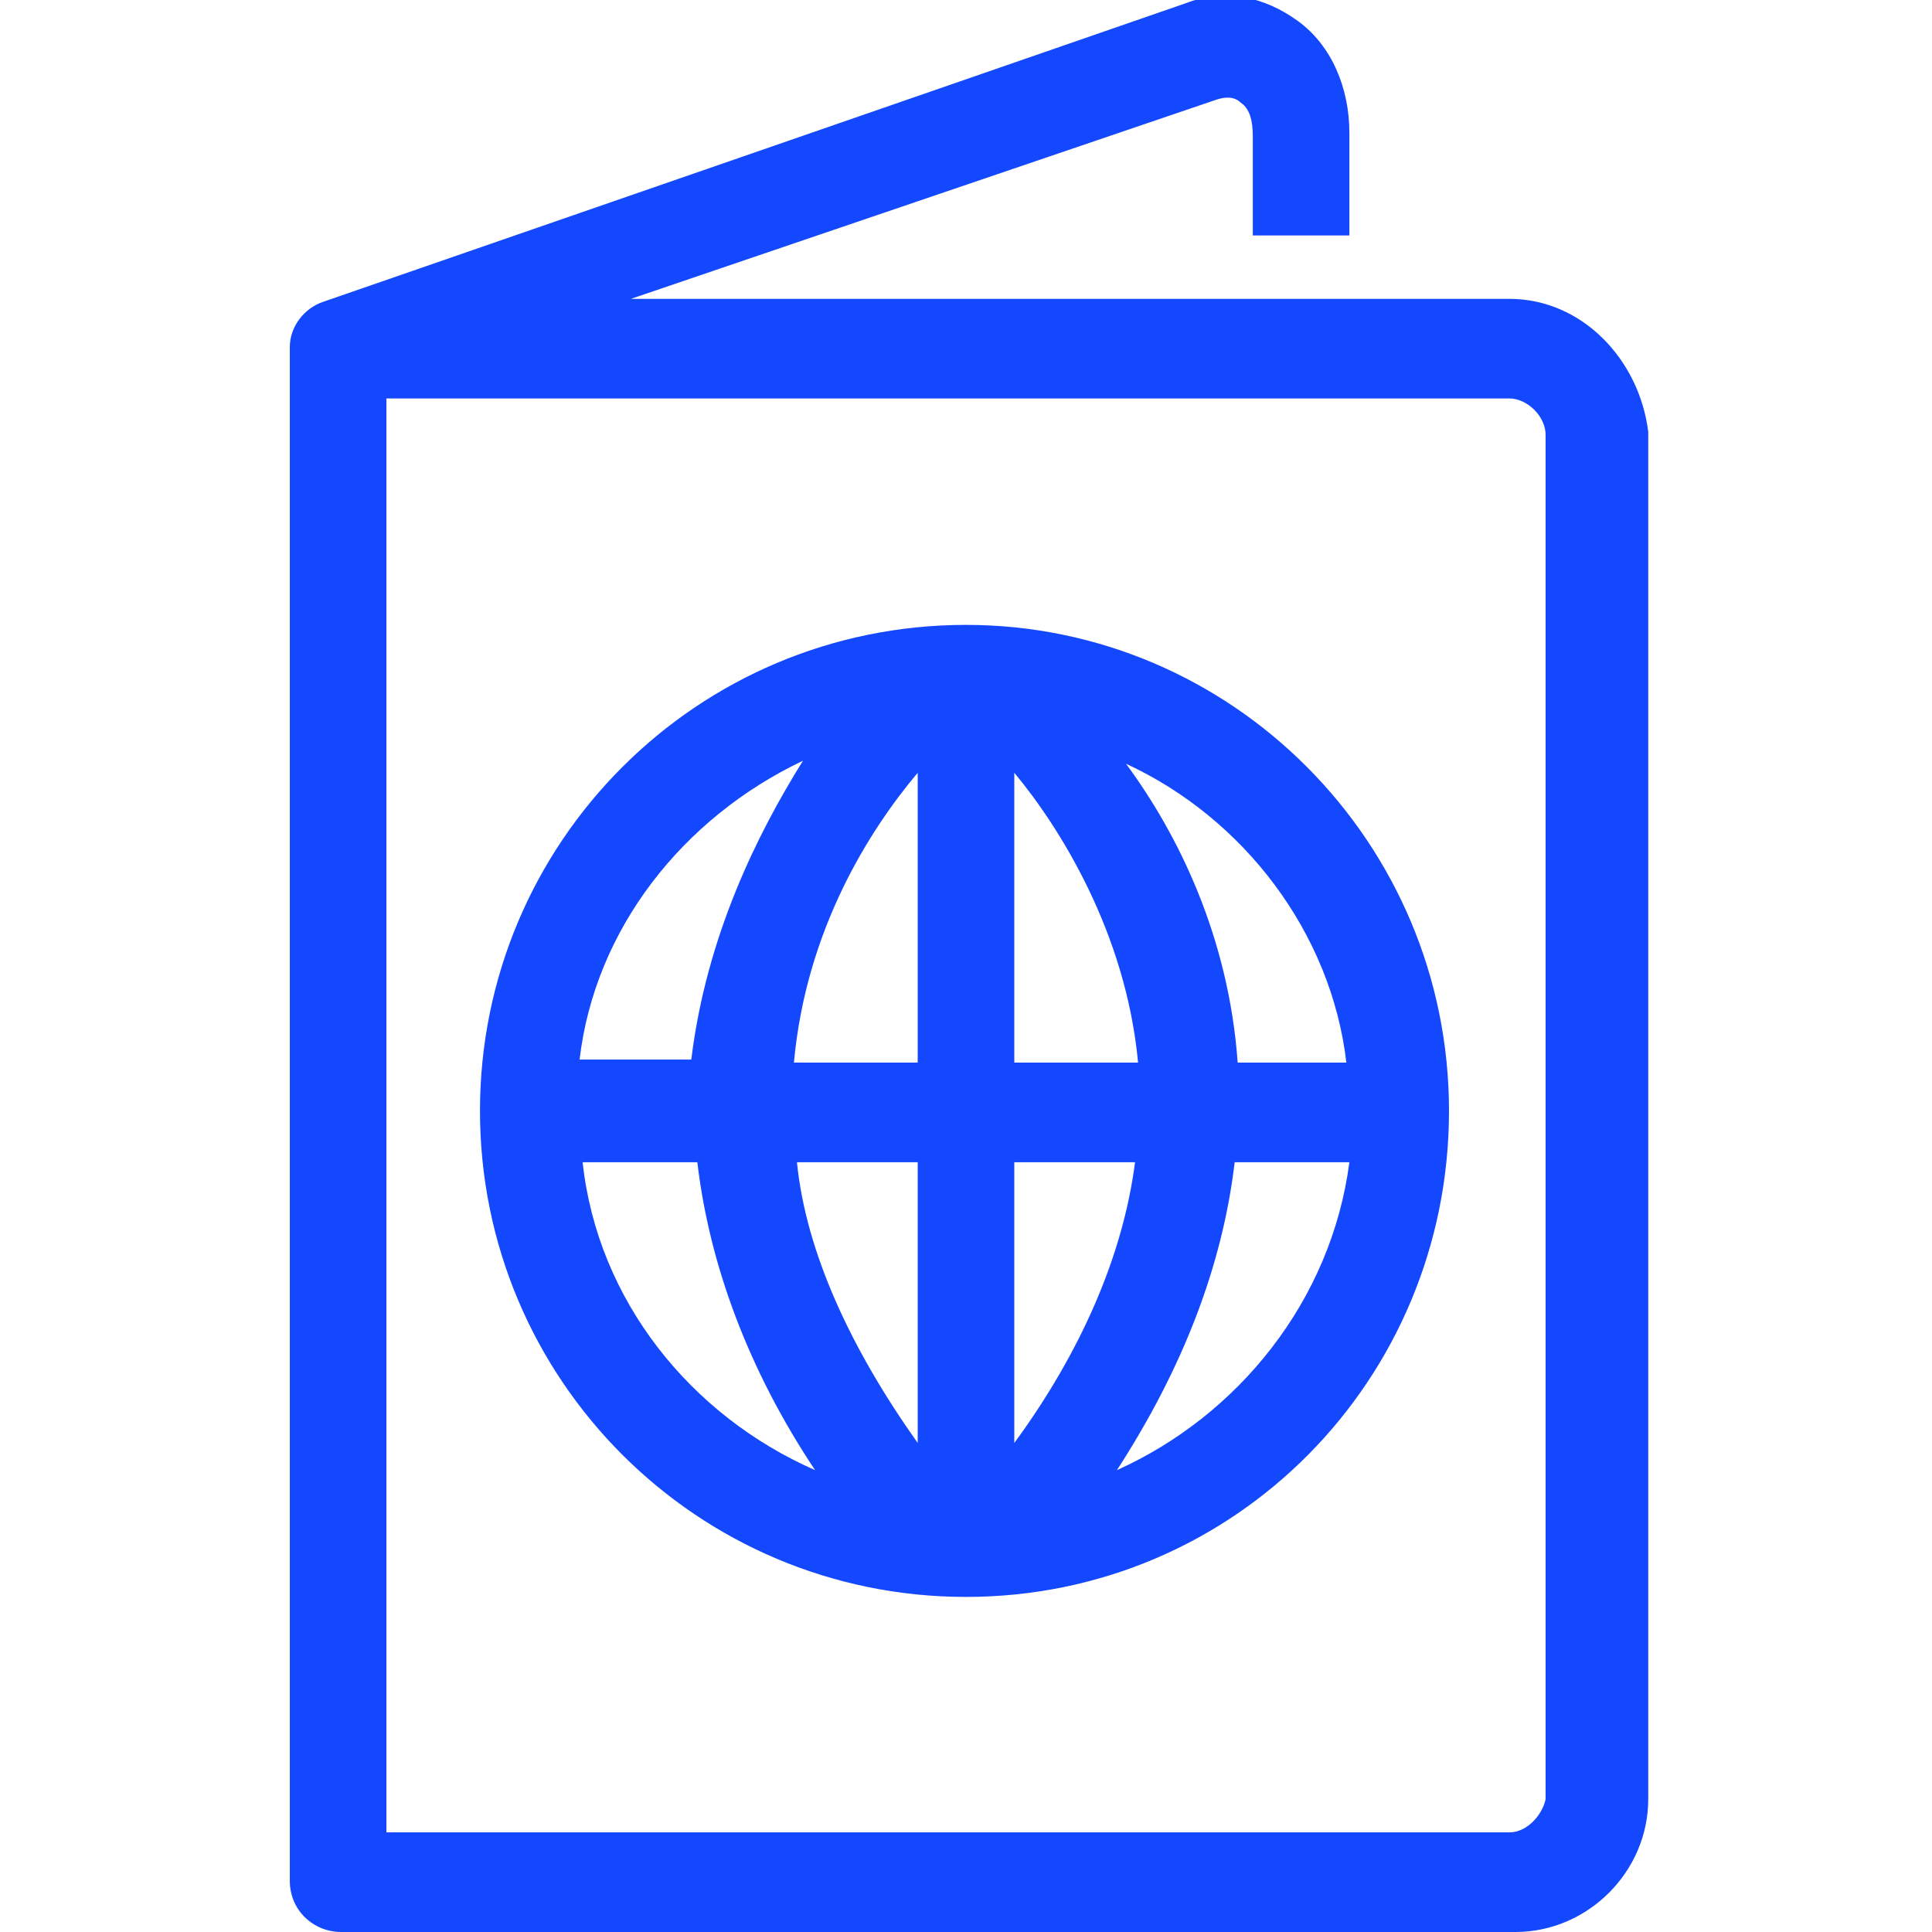 <svg version="1.1" xmlns="http://www.w3.org/2000/svg" width="32" height="32" viewBox="0 0 32 32" fill="#1448FF">
<title>passport</title>
<path d="M25 4.95h-14.55l9.7-3.3c0.15-0.050 0.3-0.050 0.4 0.050 0.15 0.1 0.2 0.3 0.2 0.55v1.65h1.6v-1.7c0-0.75-0.3-1.45-0.85-1.85s-1.2-0.55-1.85-0.3l-14.3 4.95c-0.3 0.1-0.55 0.4-0.55 0.75v25.4c0 0.5 0.4 0.85 0.85 0.85h19.45c1.2 0 2.2-1 2.2-2.2v-22.65c-0.15-1.2-1.1-2.2-2.3-2.2zM25 30.35h-18.6v-23.75h18.6c0.3 0 0.6 0.3 0.6 0.6v22.6c-0.050 0.25-0.3 0.55-0.6 0.55z"></path>
<path d="M16 10.35c-4.45 0-8.050 3.6-8.050 8.050s3.6 8.050 8.050 8.050 8-3.6 8-8.050-3.6-8.050-8-8.050zM16.8 17.6v-4.8c0.75 0.9 1.85 2.65 2.050 4.8h-2.050zM13.15 17.6c0.2-2.2 1.25-3.85 2.050-4.8v4.8h-2.050zM15.2 19.25v4.65c-1.1-1.55-1.85-3.15-2-4.65h2zM18.8 19.25c-0.2 1.55-0.9 3.15-2 4.65v-4.65h2zM13.3 12.6c-0.75 1.2-1.6 2.9-1.85 4.95h-1.85c0.25-2.15 1.7-4 3.7-4.95zM11.55 19.25c0.2 1.7 0.85 3.45 1.95 5.1-2.050-0.9-3.6-2.8-3.85-5.1 0 0 1.9 0 1.9 0zM18.5 24.35c1.1-1.7 1.75-3.4 1.95-5.1h1.9c-0.3 2.3-1.85 4.2-3.85 5.1zM20.5 17.6c-0.15-2.1-1-3.8-1.85-4.95 1.95 0.9 3.4 2.8 3.65 4.95h-1.8z"></path>
</svg>
